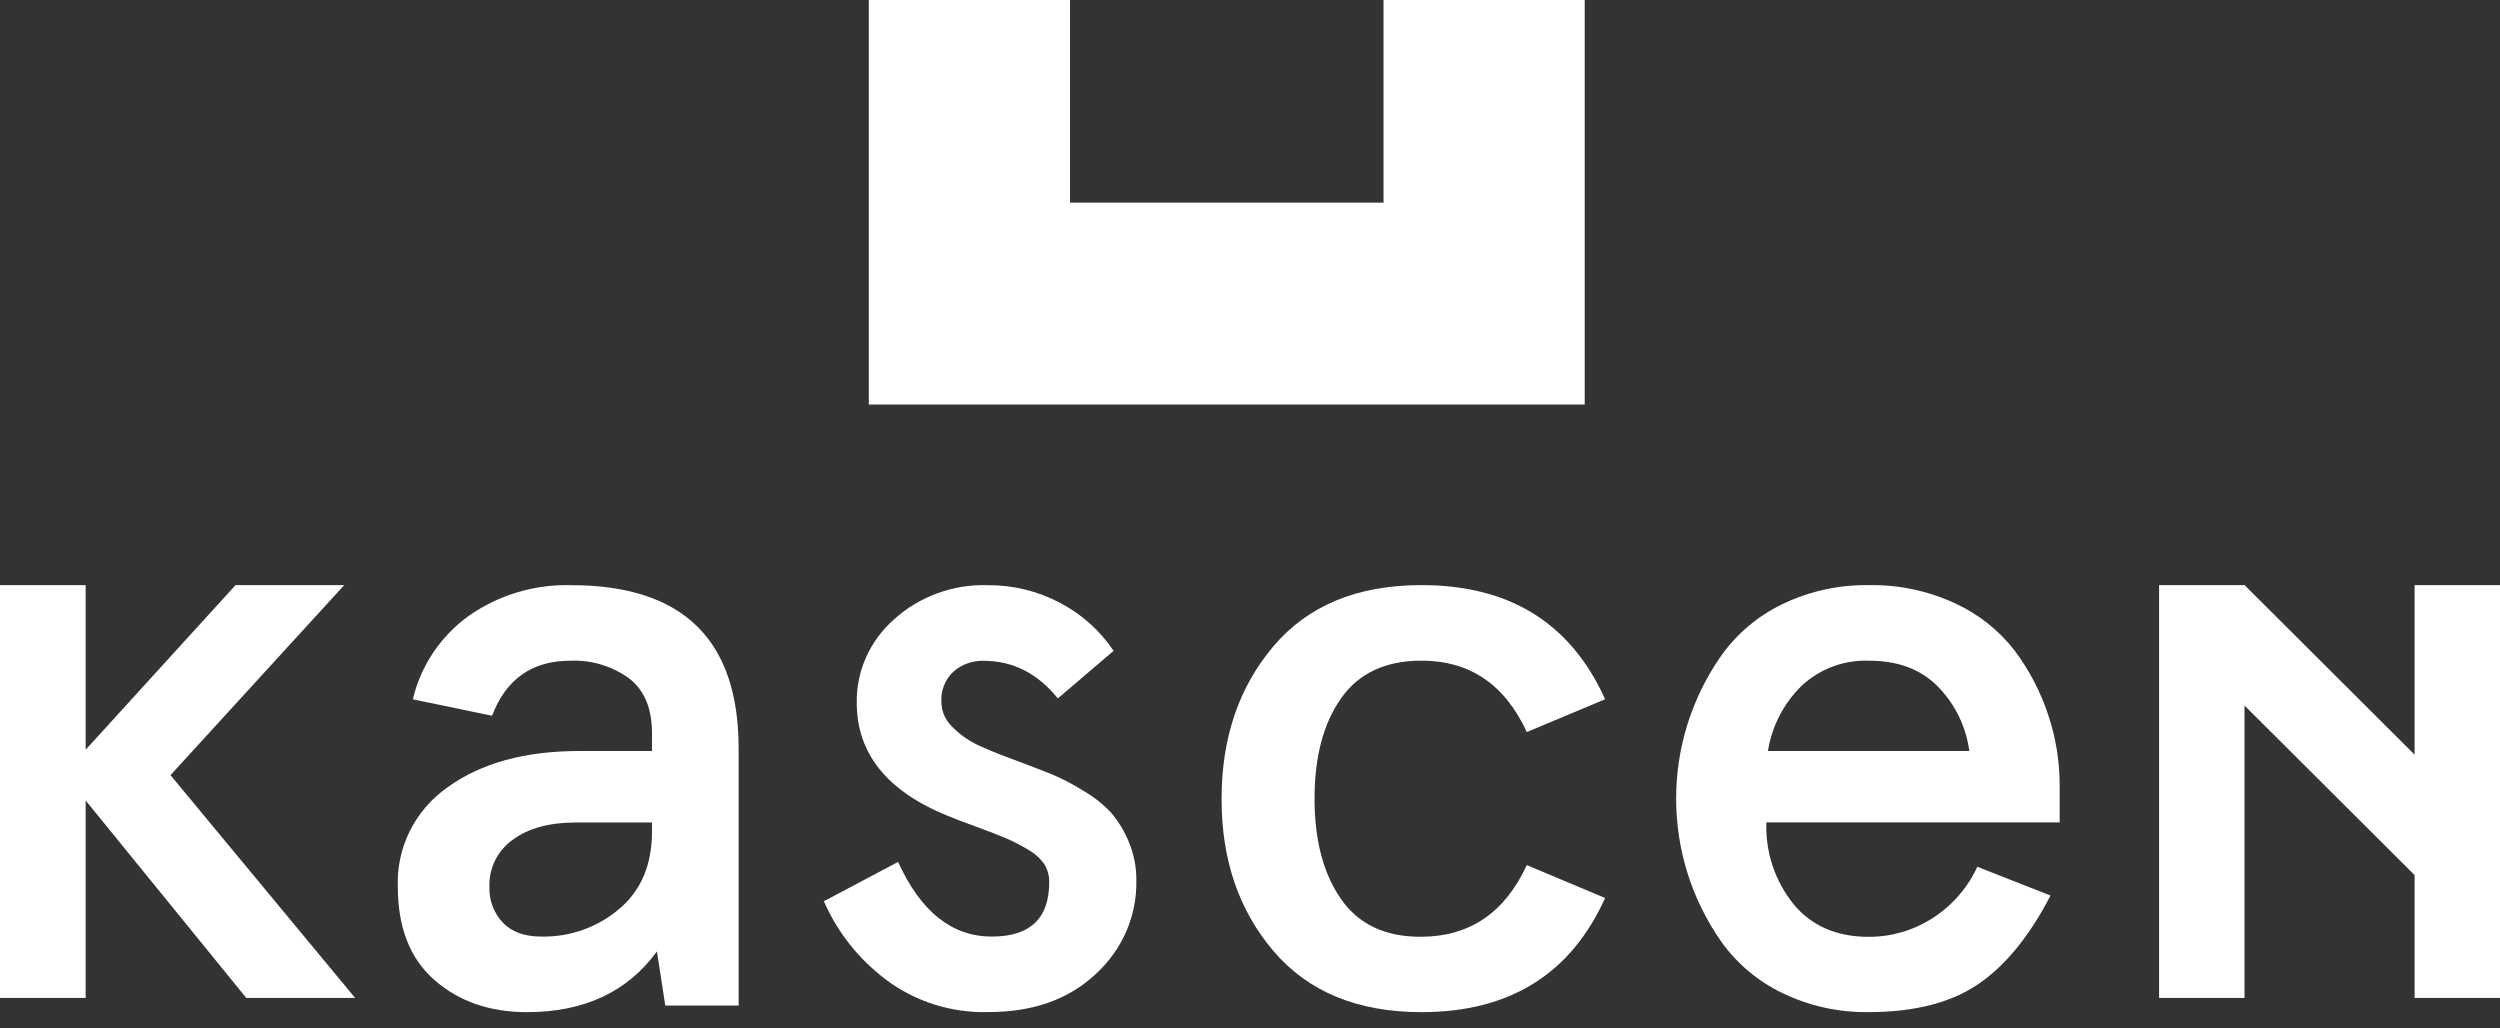 <?xml version="1.0" encoding="UTF-8"?>
<svg width="141px" height="58px" viewBox="0 0 141 58" version="1.1" xmlns="http://www.w3.org/2000/svg" xmlns:xlink="http://www.w3.org/1999/xlink">
    <rect x="0" y="0" width="141" height="58" fill="#333333" stroke="none"/>
    <title>__Logo_Kascen_Positif_Baseline_BasGauche</title>
    <g id="Page-1" stroke="none" stroke-width="1" fill="none" fill-rule="evenodd">
        <g id="Homepage_white_v3" transform="translate(-1211, -56)" fill="#FFFFFF" fill-rule="nonzero">
            <g id="HEADER" transform="translate(710, 56)">
                <g id="__Logo_Kascen_Positif_Baseline_BasGauche" transform="translate(501, 0)">
                    <g id="txt" transform="translate(0, 33)">
                        <polygon id="Path" points="0 0 4.831 0 4.831 9.284 13.285 0 19.414 0 9.615 10.718 20.028 23.282 13.888 23.282 4.831 12.147 4.831 23.282 0 23.282"></polygon>
                        <path d="M22.436,17 C22.356,14.783 23.416,12.675 25.255,11.395 C27.134,10.036 29.61,9.357 32.681,9.357 L36.772,9.357 L36.772,8.341 C36.772,6.951 36.341,5.924 35.479,5.259 C34.522,4.566 33.354,4.215 32.168,4.264 C30.013,4.264 28.541,5.299 27.751,7.368 L23.284,6.441 C23.728,4.552 24.846,2.883 26.433,1.738 C28.117,0.555 30.147,-0.054 32.215,0.004 C38.509,0.004 41.657,3.071 41.659,9.204 L41.659,23.713 L37.522,23.713 L37.052,20.659 C35.39,22.943 32.946,24.085 29.719,24.085 C27.622,24.085 25.884,23.482 24.505,22.276 C23.126,21.071 22.436,19.312 22.436,17 Z M27.604,17 C27.571,17.75 27.843,18.482 28.358,19.035 C28.856,19.563 29.592,19.826 30.566,19.824 C32.158,19.848 33.704,19.297 34.911,18.274 C36.152,17.238 36.772,15.779 36.772,13.897 L36.772,13.387 L32.491,13.387 C30.99,13.387 29.8,13.711 28.922,14.36 C28.064,14.969 27.569,15.959 27.604,17 L27.604,17 Z" id="Shape"></path>
                        <path d="M55.713,0.004 C57.134,-0.005 58.534,0.337 59.783,0.998 C61.009,1.639 62.049,2.571 62.806,3.707 L59.663,6.391 C58.521,4.976 57.124,4.269 55.473,4.269 C54.852,4.253 54.248,4.468 53.785,4.87 C53.306,5.314 53.053,5.94 53.094,6.582 C53.096,7.115 53.319,7.625 53.712,7.996 C54.11,8.404 54.578,8.741 55.094,8.994 C55.6,9.238 56.36,9.549 57.379,9.92 C58.201,10.229 58.859,10.483 59.354,10.681 C59.965,10.944 60.553,11.254 61.114,11.607 C61.699,11.946 62.229,12.368 62.686,12.859 C63.095,13.346 63.423,13.891 63.661,14.475 C63.954,15.173 64.1,15.921 64.09,16.675 C64.124,18.662 63.295,20.57 61.805,21.93 C60.283,23.361 58.267,24.078 55.76,24.081 C53.657,24.142 51.599,23.488 49.94,22.231 C48.416,21.075 47.221,19.561 46.466,17.831 L50.653,15.611 C51.926,18.419 53.688,19.823 55.938,19.823 C58.094,19.823 59.173,18.804 59.176,16.767 C59.185,16.401 59.087,16.04 58.892,15.727 C58.643,15.383 58.317,15.097 57.939,14.893 C57.548,14.66 57.142,14.453 56.724,14.27 C56.36,14.115 55.82,13.906 55.105,13.644 C54.378,13.383 53.843,13.174 53.465,13.018 C50.036,11.632 48.321,9.503 48.321,6.631 C48.294,4.839 49.064,3.123 50.434,1.924 C51.864,0.632 53.762,-0.058 55.713,0.004 Z" id="Path"></path>
                        <path d="M86.11,15.792 L90.528,17.647 C88.592,21.939 85.14,24.085 80.171,24.085 C76.562,24.085 73.778,22.934 71.82,20.634 C69.862,18.333 68.888,15.47 68.898,12.044 C68.898,8.616 69.872,5.751 71.82,3.451 C73.769,1.15 76.552,0 80.171,0 C85.144,0 88.597,2.146 90.528,6.438 L86.11,8.289 C84.876,5.604 82.896,4.261 80.171,4.261 C78.145,4.261 76.633,4.969 75.636,6.385 C74.639,7.8 74.14,9.688 74.14,12.048 C74.14,14.393 74.639,16.28 75.636,17.71 C76.633,19.14 78.145,19.848 80.171,19.834 C82.898,19.817 84.878,18.47 86.11,15.792 Z" id="Path"></path>
                        <path d="M116.165,11.301 L116.165,13.385 L99.622,13.385 C99.564,15.052 100.105,16.684 101.149,17.986 C102.169,19.222 103.585,19.839 105.399,19.837 C106.675,19.84 107.925,19.474 108.997,18.782 C110.098,18.078 110.975,17.074 111.522,15.887 L115.648,17.508 C114.467,19.794 113.107,21.461 111.568,22.508 C110.029,23.556 107.973,24.081 105.402,24.083 C103.704,24.111 102.024,23.737 100.497,22.993 C99.139,22.336 97.968,21.35 97.09,20.123 C93.682,15.274 93.682,8.811 97.09,3.962 C97.968,2.734 99.139,1.746 100.497,1.088 C102.033,0.343 103.723,-0.03 105.431,0.002 C107.094,-0.026 108.741,0.322 110.25,1.021 C111.581,1.628 112.743,2.55 113.636,3.707 C114.453,4.8 115.088,6.018 115.517,7.313 C115.948,8.598 116.166,9.945 116.165,11.301 Z M105.413,4.263 C104.008,4.211 102.641,4.72 101.613,5.678 C100.599,6.668 99.932,7.959 99.711,9.358 L111.069,9.358 C110.889,7.987 110.267,6.711 109.298,5.724 C108.344,4.75 107.049,4.263 105.413,4.263 Z" id="Shape"></path>
                        <polygon id="Path" points="136.183 0 136.183 9.563 126.594 0 121.773 0 121.773 23.282 126.59 23.282 126.59 6.792 136.183 16.355 136.183 23.282 141 23.282 141 0"></polygon>
                    </g>
                    <polygon id="Path" points="78.031 0 78.031 11.429 60.35 11.429 60.35 0 49 0 49 22.816 49.003 22.816 49.003 22.816 89.378 22.816 89.378 22.816 89.378 0"></polygon>
                </g>
            </g>
        </g>
    </g>
</svg>
